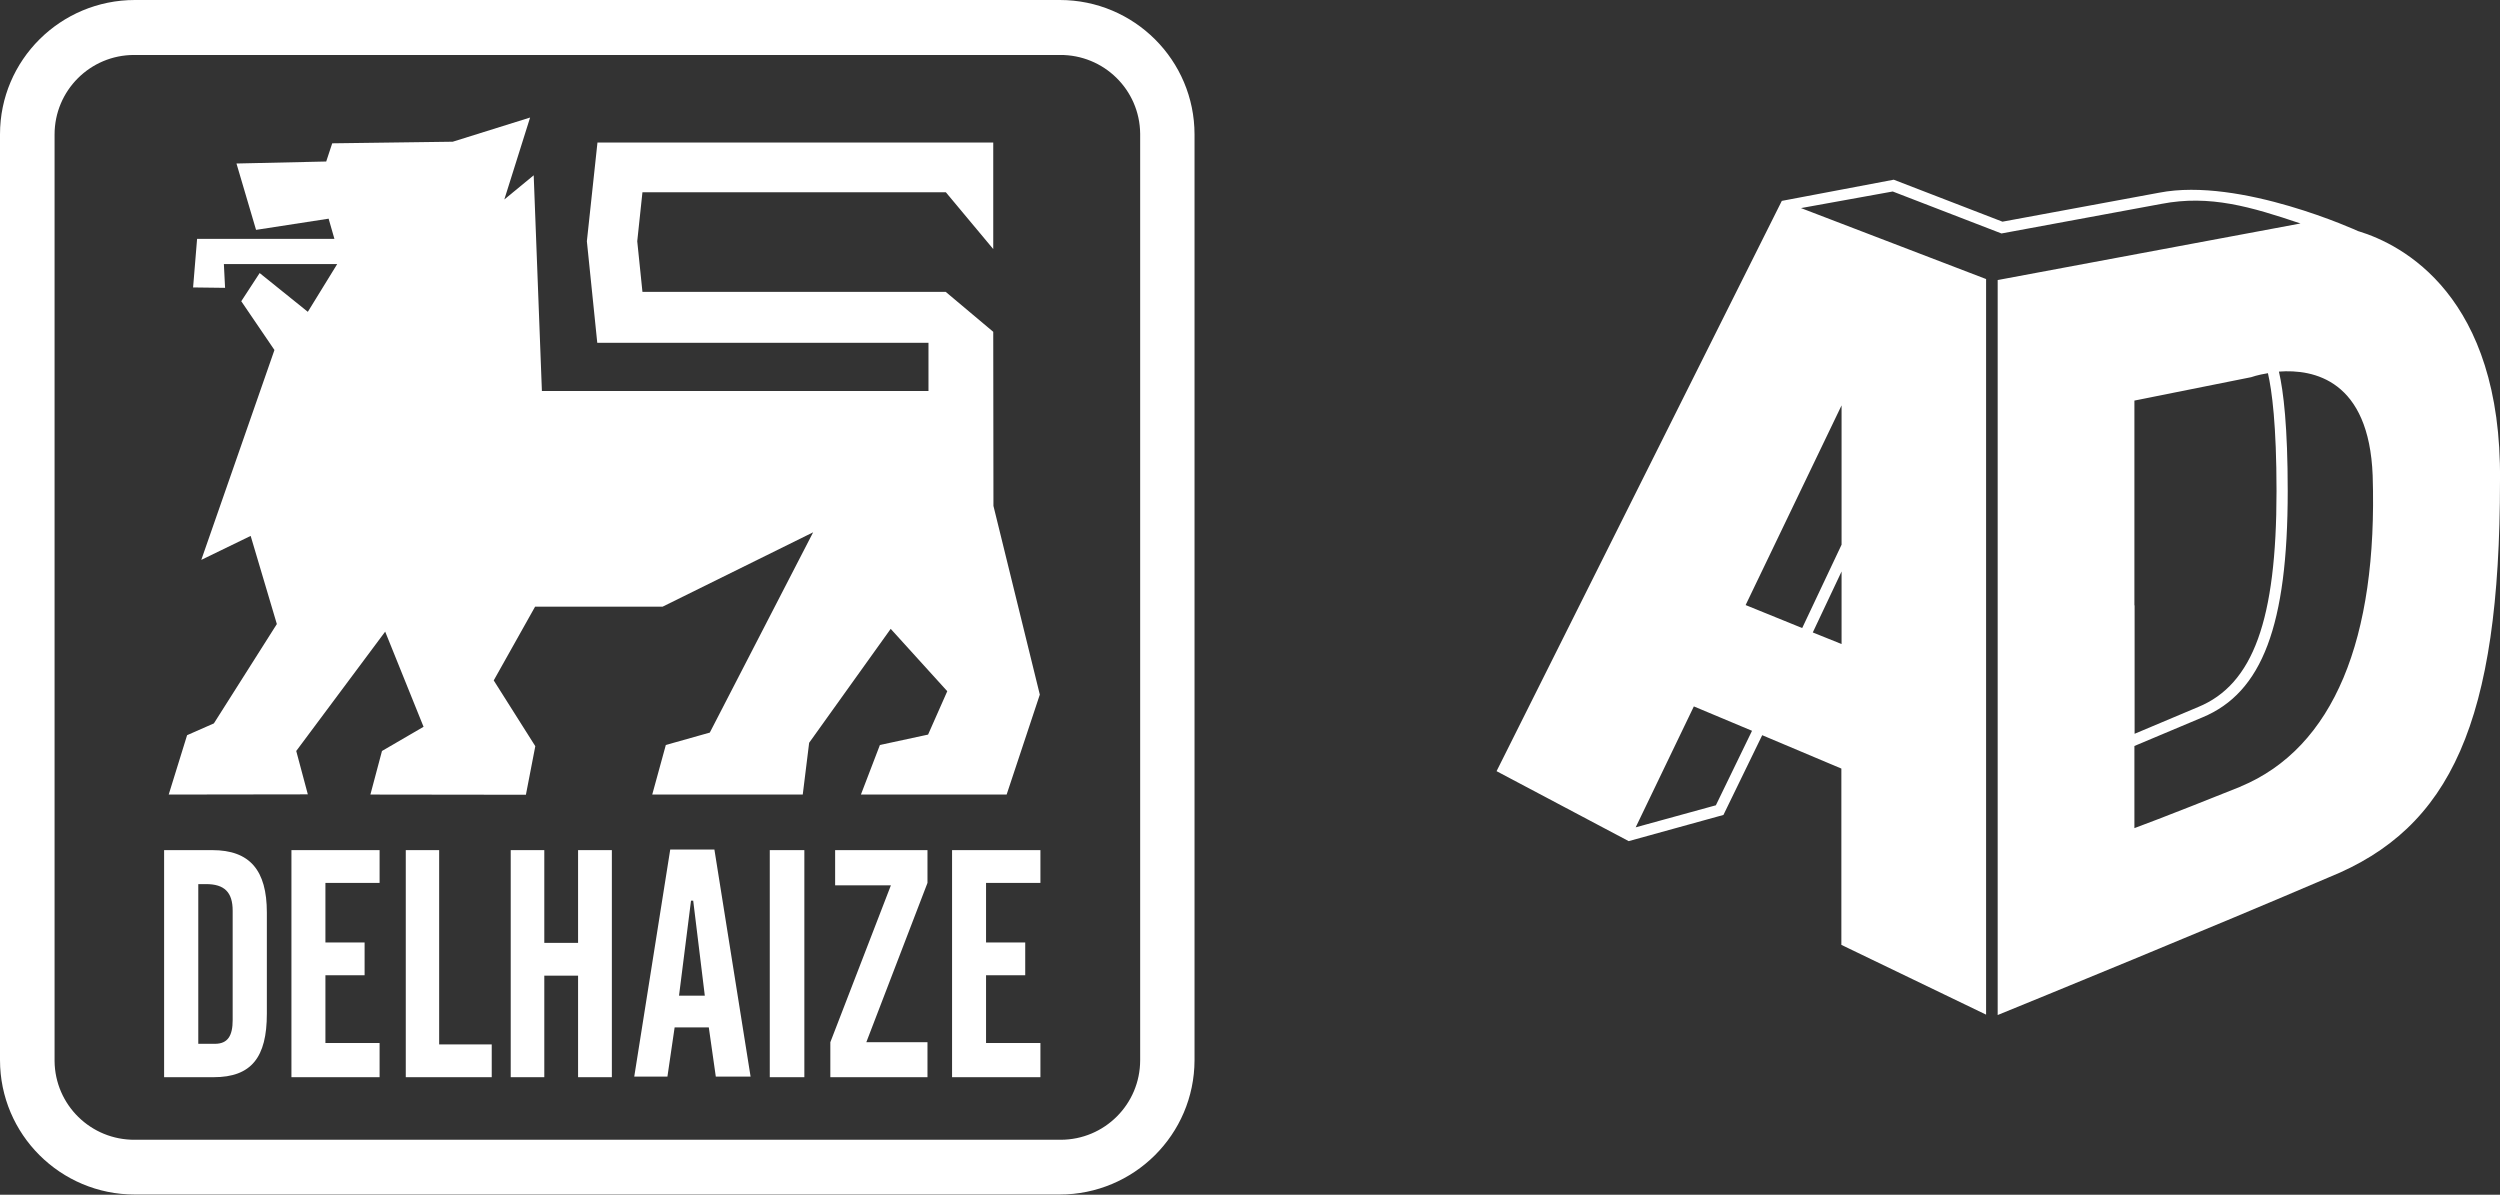 <?xml version="1.0" encoding="UTF-8"?>
<svg id="Layer_2" data-name="Layer 2" xmlns="http://www.w3.org/2000/svg" viewBox="0 0 125.07 59.77">
  <rect x="0" y="0" width="125.07" height="59.77" fill="#333333" stroke="none"/>
  <defs>
    <style>
      .cls-1 {
        fill: #fff;
      }
    </style>
  </defs>
  <g id="Layer_1-2" data-name="Layer 1">
    <g>
      <path class="cls-1" d="M53.02,0H6.75C3.03,0,0,3,0,6.72c0,0,0,0,0,0v46.31c0,3.72,3.02,6.73,6.74,6.73,0,0,0,0,0,0h46.27c3.72,0,6.74-3,6.75-6.72,0,0,0,0,0,0V6.73C59.76,3.01,56.74,0,53.02,0M57.04,53.04c0,2.2-1.78,3.98-3.98,3.98-.01,0-.03,0-.04,0H6.75c-2.2.02-4-1.74-4.02-3.94,0-.01,0-.03,0-.04V6.73c0-2.2,1.78-3.98,3.98-3.98.01,0,.03,0,.04,0h46.27c2.2-.02,4,1.74,4.02,3.94,0,.01,0,.03,0,.04v46.31Z"/>
      <path class="cls-1" d="M10.75,52.22c.66,0,.89-.42.89-1.19v-5.47c0-.93-.42-1.33-1.33-1.33h-.39v7.99h.82ZM8.22,42.53h2.4c1.88,0,2.73,1.01,2.73,3.12v5.07c0,2.17-.77,3.17-2.66,3.17h-2.48v-11.36Z"/>
      <polygon class="cls-1" points="14.58 42.53 18.99 42.53 18.99 44.17 16.28 44.17 16.28 47.15 18.24 47.15 18.24 48.79 16.28 48.79 16.28 52.18 18.99 52.18 18.99 53.89 14.58 53.89 14.58 42.53"/>
      <polygon class="cls-1" points="20.3 42.53 21.97 42.53 21.97 52.25 24.6 52.25 24.6 53.89 20.3 53.89 20.3 42.53"/>
      <polygon class="cls-1" points="27.23 42.53 27.23 47.17 28.92 47.17 28.92 42.53 30.61 42.53 30.61 53.89 28.92 53.89 28.92 48.81 27.23 48.81 27.23 53.89 25.55 53.89 25.55 42.53 27.23 42.53"/>
      <path class="cls-1" d="M35.26,49.81l-.58-4.75h-.11l-.6,4.75h1.29ZM33.54,42.5h2.2l1.81,11.36h-1.74l-.35-2.46h-1.71l-.36,2.46h-1.66l1.8-11.36Z"/>
      <rect class="cls-1" x="38.51" y="42.53" width="1.73" height="11.36"/>
      <polygon class="cls-1" points="41.54 52.14 44.57 44.29 41.78 44.29 41.78 42.53 46.4 42.53 46.4 44.17 43.34 52.14 46.4 52.14 46.4 53.89 41.54 53.89 41.54 52.14"/>
      <polygon class="cls-1" points="47.63 42.53 52.05 42.53 52.05 44.17 49.33 44.17 49.33 47.15 51.29 47.15 51.29 48.79 49.33 48.79 49.33 52.18 52.05 52.18 52.05 53.89 47.63 53.89 47.63 42.53"/>
      <polygon class="cls-1" points="32.63 39.75 33.31 37.27 35.51 36.65 40.68 26.63 33.15 30.35 26.77 30.35 24.7 34.04 26.78 37.33 26.31 39.76 18.53 39.75 19.11 37.57 21.19 36.36 19.27 31.6 14.82 37.57 15.4 39.74 8.44 39.75 9.36 36.78 10.7 36.19 13.85 31.22 12.54 26.81 10.07 28.01 13.73 17.51 12.07 15.07 12.99 13.66 15.4 15.6 16.87 13.21 11.2 13.21 11.26 14.4 9.66 14.38 9.86 11.95 16.73 11.95 16.44 10.94 12.81 11.5 11.83 8.18 16.32 8.08 16.62 7.17 22.65 7.09 26.52 5.88 25.23 9.98 26.7 8.77 27.11 19.56 46.45 19.56 46.45 17.15 29.88 17.15 29.36 12.07 29.89 7.13 49.69 7.13 49.69 12.46 47.32 9.62 32.14 9.62 31.88 12.07 32.14 14.6 47.31 14.6 49.69 16.6 49.7 25.31 52.02 34.75 50.36 39.75 43.07 39.75 44.02 37.27 46.43 36.75 47.39 34.58 44.56 31.46 40.48 37.16 40.16 39.75 32.63 39.75"/>
      <path class="cls-1" d="M117.99,11.57s-5.91-2.72-9.97-1.93l-7.84,1.45-5.44-2.1-5.6,1.06-14.27,28.53,6.61,3.5,4.74-1.31,1.94-3.99,3.96,1.67v8.82l7.24,3.49V13.96s-9.26-3.55-9.26-3.55l4.59-.83,5.44,2.1,8-1.48c2.43-.47,4.49.15,6.96.98-.02,0-13.06,2.44-15.15,2.83v36.77c1.72-.7,10.84-4.43,16.57-6.89,6.1-2.46,8.56-7.78,8.56-19.84.1-9.27-4.91-11.82-7.07-12.48ZM85.83,40.29l-4,1.1,2.91-6.05,2.91,1.22-1.81,3.73ZM92.13,32.22l-1.44-.58,1.44-3.05v3.63ZM92.13,20.29v6.96l-1.97,4.17-2.83-1.15,4.8-9.99ZM106.78,30.28v-10.24l5.84-1.17s.33-.12.84-.2c.2.87.43,2.58.43,5.91,0,6.43-1.17,9.66-3.92,10.79l-3.18,1.34v-6.42ZM112.1,39.35c-3.89,1.56-5.32,2.08-5.32,2.08v-4.11l3.4-1.43c3-1.24,4.27-4.62,4.27-11.32,0-3.21-.21-4.99-.44-5.98,1.74-.13,4.51.42,4.69,5.2.26,8.17-1.95,13.62-6.61,15.56Z"/>
    </g>
  </g>
</svg>